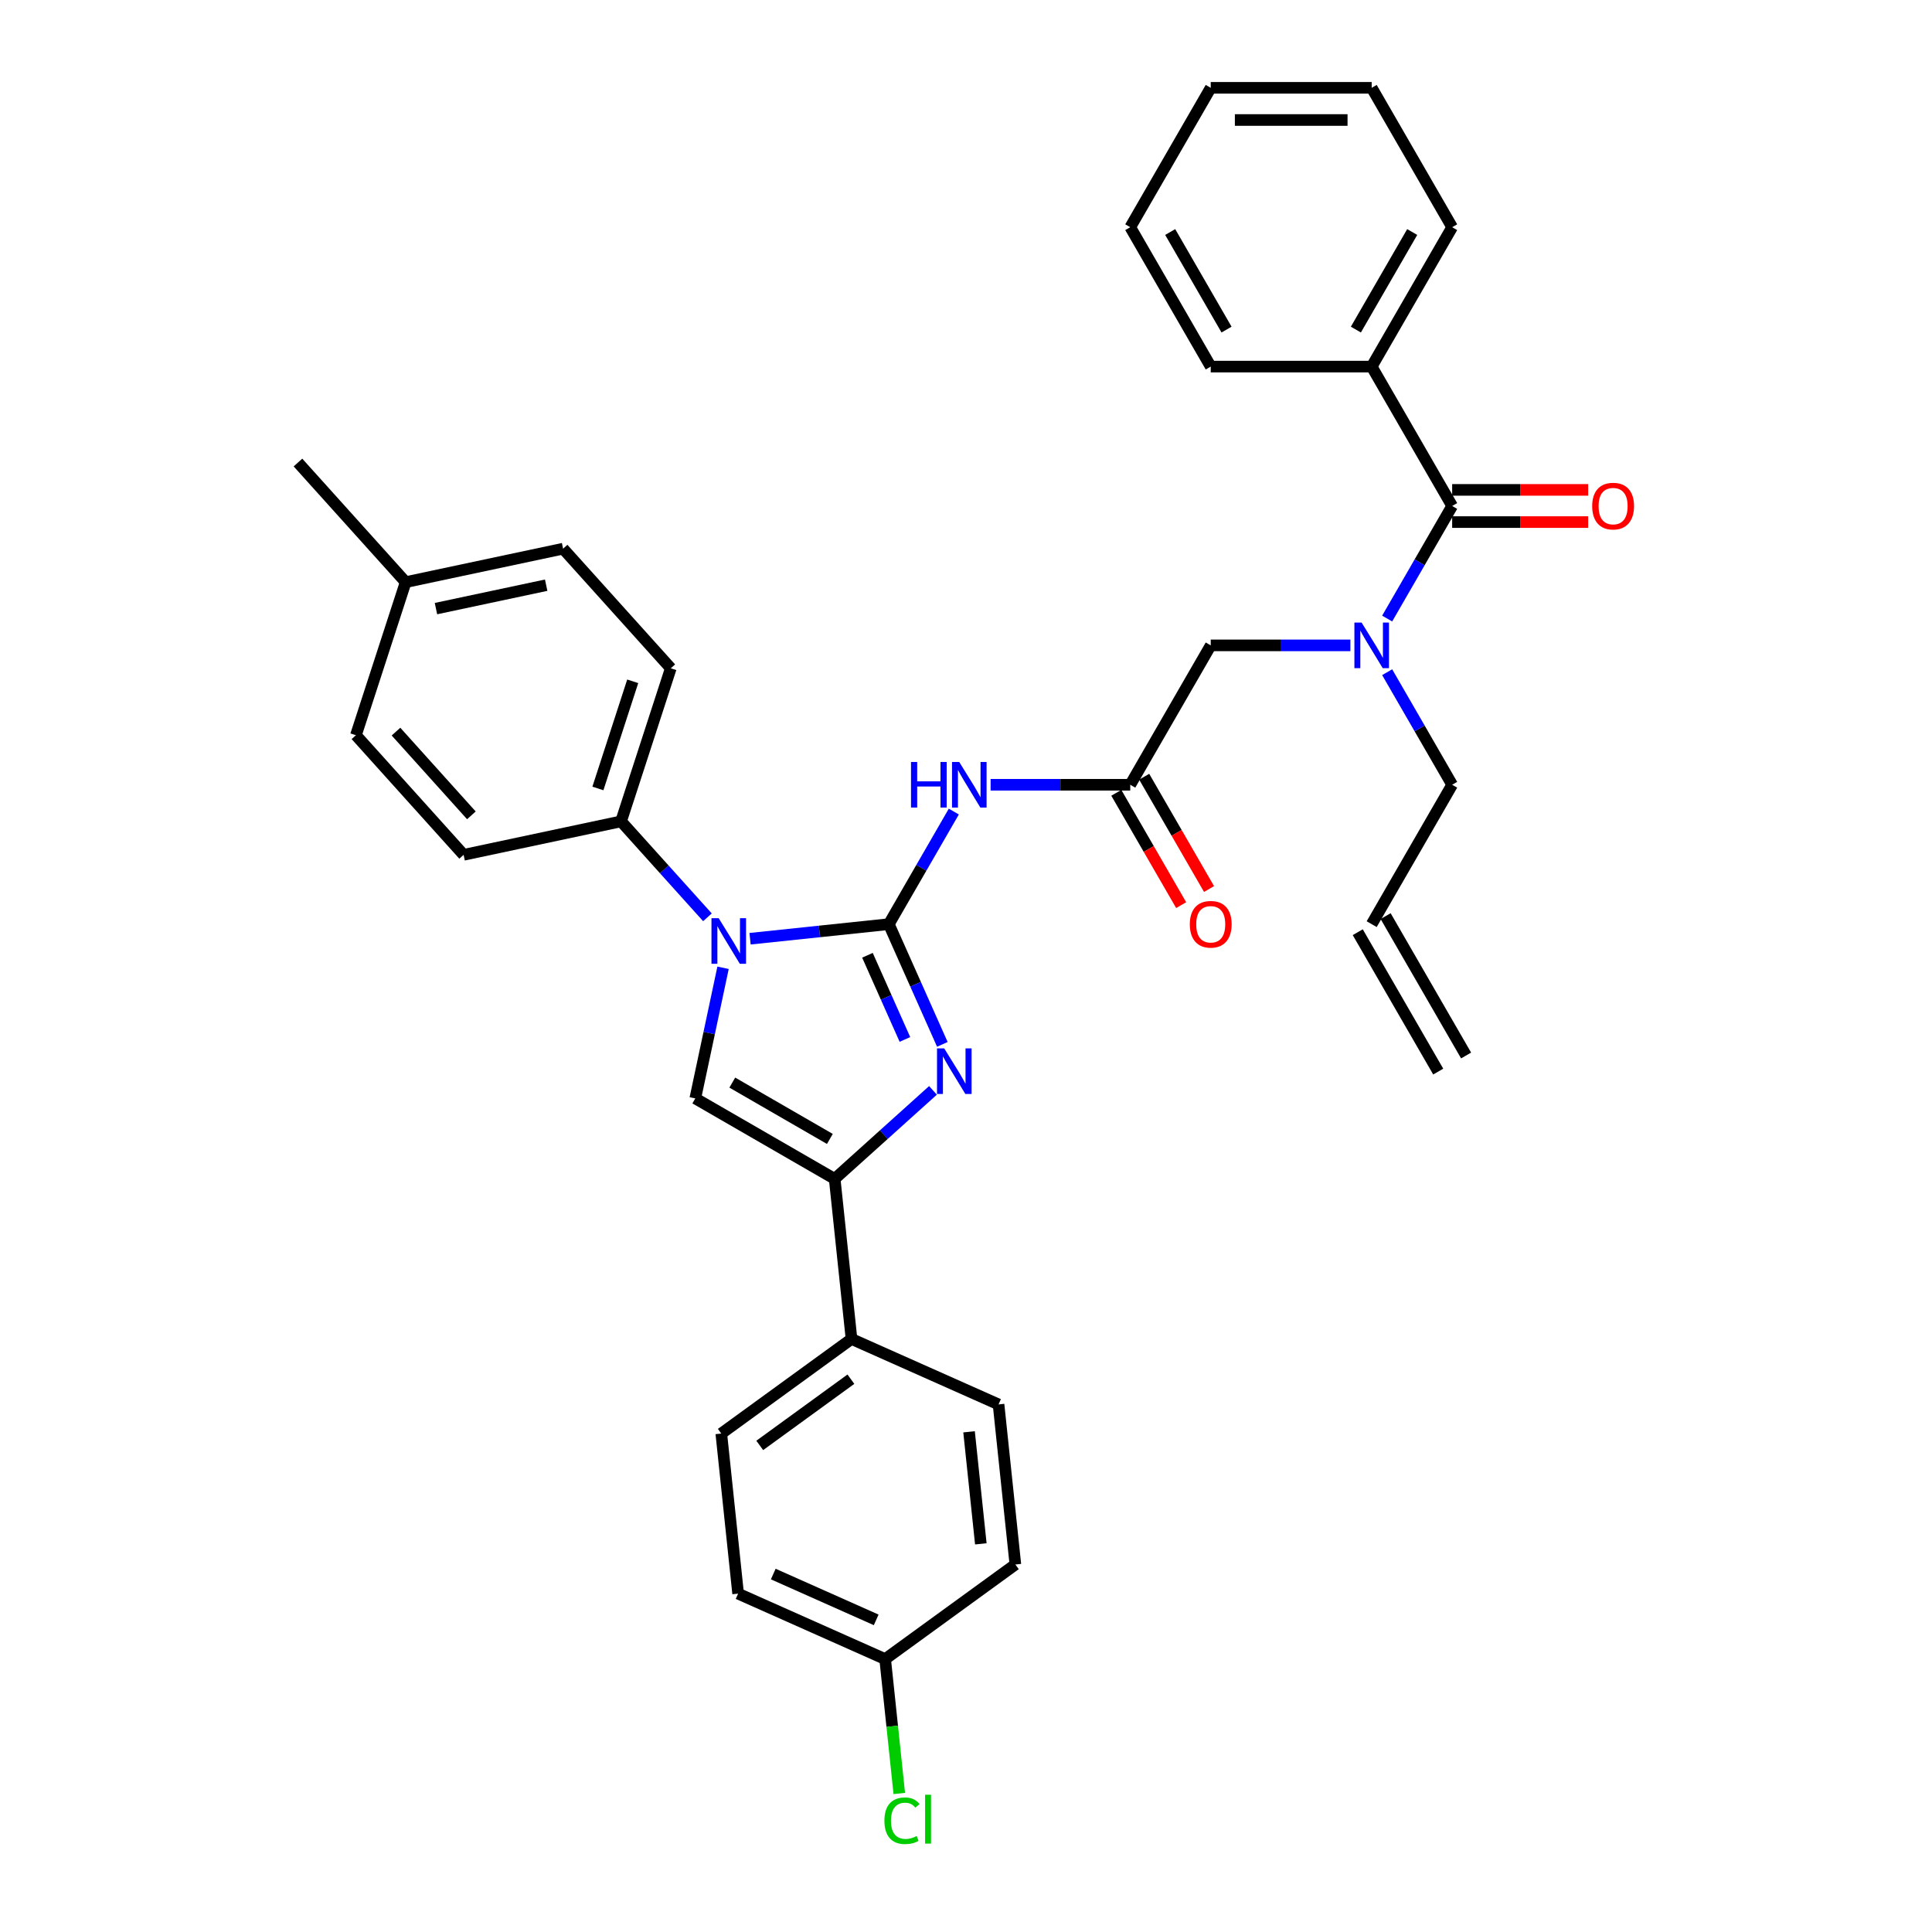 <?xml version='1.0' encoding='iso-8859-1'?>
<svg version='1.1' baseProfile='full'
              xmlns='http://www.w3.org/2000/svg'
                      xmlns:rdkit='http://www.rdkit.org/xml'
                      xmlns:xlink='http://www.w3.org/1999/xlink'
                  xml:space='preserve'
width='1000px' height='1000px' viewBox='0 0 1000 1000'>
<!-- END OF HEADER -->
<rect style='opacity:1.0;fill:#FFFFFF;stroke:none' width='1000' height='1000' x='0' y='0'> </rect>
<path class='bond-0' d='M 698.951,334.044 L 662.812,334.044' style='fill:none;fill-rule:evenodd;stroke:#0000FF;stroke-width:6px;stroke-linecap:butt;stroke-linejoin:miter;stroke-opacity:1' />
<path class='bond-0' d='M 662.812,334.044 L 626.673,334.044' style='fill:none;fill-rule:evenodd;stroke:#000000;stroke-width:6px;stroke-linecap:butt;stroke-linejoin:miter;stroke-opacity:1' />
<path class='bond-1' d='M 717.995,320.165 L 734.815,291.031' style='fill:none;fill-rule:evenodd;stroke:#0000FF;stroke-width:6px;stroke-linecap:butt;stroke-linejoin:miter;stroke-opacity:1' />
<path class='bond-1' d='M 734.815,291.031 L 751.636,261.897' style='fill:none;fill-rule:evenodd;stroke:#000000;stroke-width:6px;stroke-linecap:butt;stroke-linejoin:miter;stroke-opacity:1' />
<path class='bond-2' d='M 717.995,347.924 L 734.815,377.058' style='fill:none;fill-rule:evenodd;stroke:#0000FF;stroke-width:6px;stroke-linecap:butt;stroke-linejoin:miter;stroke-opacity:1' />
<path class='bond-2' d='M 734.815,377.058 L 751.636,406.192' style='fill:none;fill-rule:evenodd;stroke:#000000;stroke-width:6px;stroke-linecap:butt;stroke-linejoin:miter;stroke-opacity:1' />
<path class='bond-3' d='M 709.981,189.749 L 751.636,117.602' style='fill:none;fill-rule:evenodd;stroke:#000000;stroke-width:6px;stroke-linecap:butt;stroke-linejoin:miter;stroke-opacity:1' />
<path class='bond-3' d='M 701.8,170.596 L 730.958,120.093' style='fill:none;fill-rule:evenodd;stroke:#000000;stroke-width:6px;stroke-linecap:butt;stroke-linejoin:miter;stroke-opacity:1' />
<path class='bond-4' d='M 709.981,189.749 L 626.673,189.749' style='fill:none;fill-rule:evenodd;stroke:#000000;stroke-width:6px;stroke-linecap:butt;stroke-linejoin:miter;stroke-opacity:1' />
<path class='bond-5' d='M 709.981,189.749 L 751.636,261.897' style='fill:none;fill-rule:evenodd;stroke:#000000;stroke-width:6px;stroke-linecap:butt;stroke-linejoin:miter;stroke-opacity:1' />
<path class='bond-6' d='M 751.636,270.228 L 786.834,270.228' style='fill:none;fill-rule:evenodd;stroke:#000000;stroke-width:6px;stroke-linecap:butt;stroke-linejoin:miter;stroke-opacity:1' />
<path class='bond-6' d='M 786.834,270.228 L 822.032,270.228' style='fill:none;fill-rule:evenodd;stroke:#FF0000;stroke-width:6px;stroke-linecap:butt;stroke-linejoin:miter;stroke-opacity:1' />
<path class='bond-6' d='M 751.636,253.566 L 786.834,253.566' style='fill:none;fill-rule:evenodd;stroke:#000000;stroke-width:6px;stroke-linecap:butt;stroke-linejoin:miter;stroke-opacity:1' />
<path class='bond-6' d='M 786.834,253.566 L 822.032,253.566' style='fill:none;fill-rule:evenodd;stroke:#FF0000;stroke-width:6px;stroke-linecap:butt;stroke-linejoin:miter;stroke-opacity:1' />
<path class='bond-7' d='M 751.636,117.602 L 709.981,45.455' style='fill:none;fill-rule:evenodd;stroke:#000000;stroke-width:6px;stroke-linecap:butt;stroke-linejoin:miter;stroke-opacity:1' />
<path class='bond-8' d='M 626.673,189.749 L 585.018,117.602' style='fill:none;fill-rule:evenodd;stroke:#000000;stroke-width:6px;stroke-linecap:butt;stroke-linejoin:miter;stroke-opacity:1' />
<path class='bond-8' d='M 634.854,170.596 L 605.696,120.093' style='fill:none;fill-rule:evenodd;stroke:#000000;stroke-width:6px;stroke-linecap:butt;stroke-linejoin:miter;stroke-opacity:1' />
<path class='bond-9' d='M 758.851,546.321 L 717.196,474.174' style='fill:none;fill-rule:evenodd;stroke:#000000;stroke-width:6px;stroke-linecap:butt;stroke-linejoin:miter;stroke-opacity:1' />
<path class='bond-9' d='M 744.421,554.652 L 702.767,482.505' style='fill:none;fill-rule:evenodd;stroke:#000000;stroke-width:6px;stroke-linecap:butt;stroke-linejoin:miter;stroke-opacity:1' />
<path class='bond-10' d='M 709.981,478.339 L 751.636,406.192' style='fill:none;fill-rule:evenodd;stroke:#000000;stroke-width:6px;stroke-linecap:butt;stroke-linejoin:miter;stroke-opacity:1' />
<path class='bond-11' d='M 512.74,406.192 L 548.879,406.192' style='fill:none;fill-rule:evenodd;stroke:#0000FF;stroke-width:6px;stroke-linecap:butt;stroke-linejoin:miter;stroke-opacity:1' />
<path class='bond-11' d='M 548.879,406.192 L 585.018,406.192' style='fill:none;fill-rule:evenodd;stroke:#000000;stroke-width:6px;stroke-linecap:butt;stroke-linejoin:miter;stroke-opacity:1' />
<path class='bond-12' d='M 493.696,420.071 L 476.876,449.205' style='fill:none;fill-rule:evenodd;stroke:#0000FF;stroke-width:6px;stroke-linecap:butt;stroke-linejoin:miter;stroke-opacity:1' />
<path class='bond-12' d='M 476.876,449.205 L 460.055,478.339' style='fill:none;fill-rule:evenodd;stroke:#000000;stroke-width:6px;stroke-linecap:butt;stroke-linejoin:miter;stroke-opacity:1' />
<path class='bond-13' d='M 577.804,410.357 L 594.586,439.425' style='fill:none;fill-rule:evenodd;stroke:#000000;stroke-width:6px;stroke-linecap:butt;stroke-linejoin:miter;stroke-opacity:1' />
<path class='bond-13' d='M 594.586,439.425 L 611.368,468.492' style='fill:none;fill-rule:evenodd;stroke:#FF0000;stroke-width:6px;stroke-linecap:butt;stroke-linejoin:miter;stroke-opacity:1' />
<path class='bond-13' d='M 592.233,402.026 L 609.015,431.094' style='fill:none;fill-rule:evenodd;stroke:#000000;stroke-width:6px;stroke-linecap:butt;stroke-linejoin:miter;stroke-opacity:1' />
<path class='bond-13' d='M 609.015,431.094 L 625.797,460.161' style='fill:none;fill-rule:evenodd;stroke:#FF0000;stroke-width:6px;stroke-linecap:butt;stroke-linejoin:miter;stroke-opacity:1' />
<path class='bond-14' d='M 585.018,406.192 L 626.673,334.044' style='fill:none;fill-rule:evenodd;stroke:#000000;stroke-width:6px;stroke-linecap:butt;stroke-linejoin:miter;stroke-opacity:1' />
<path class='bond-15' d='M 388.233,485.888 L 424.144,482.114' style='fill:none;fill-rule:evenodd;stroke:#0000FF;stroke-width:6px;stroke-linecap:butt;stroke-linejoin:miter;stroke-opacity:1' />
<path class='bond-15' d='M 424.144,482.114 L 460.055,478.339' style='fill:none;fill-rule:evenodd;stroke:#000000;stroke-width:6px;stroke-linecap:butt;stroke-linejoin:miter;stroke-opacity:1' />
<path class='bond-16' d='M 374.253,500.927 L 367.068,534.731' style='fill:none;fill-rule:evenodd;stroke:#0000FF;stroke-width:6px;stroke-linecap:butt;stroke-linejoin:miter;stroke-opacity:1' />
<path class='bond-16' d='M 367.068,534.731 L 359.882,568.536' style='fill:none;fill-rule:evenodd;stroke:#000000;stroke-width:6px;stroke-linecap:butt;stroke-linejoin:miter;stroke-opacity:1' />
<path class='bond-17' d='M 366.173,474.797 L 343.816,449.967' style='fill:none;fill-rule:evenodd;stroke:#0000FF;stroke-width:6px;stroke-linecap:butt;stroke-linejoin:miter;stroke-opacity:1' />
<path class='bond-17' d='M 343.816,449.967 L 321.459,425.137' style='fill:none;fill-rule:evenodd;stroke:#000000;stroke-width:6px;stroke-linecap:butt;stroke-linejoin:miter;stroke-opacity:1' />
<path class='bond-18' d='M 460.055,478.339 L 473.908,509.453' style='fill:none;fill-rule:evenodd;stroke:#000000;stroke-width:6px;stroke-linecap:butt;stroke-linejoin:miter;stroke-opacity:1' />
<path class='bond-18' d='M 473.908,509.453 L 487.761,540.566' style='fill:none;fill-rule:evenodd;stroke:#0000FF;stroke-width:6px;stroke-linecap:butt;stroke-linejoin:miter;stroke-opacity:1' />
<path class='bond-18' d='M 448.99,494.45 L 458.687,516.23' style='fill:none;fill-rule:evenodd;stroke:#000000;stroke-width:6px;stroke-linecap:butt;stroke-linejoin:miter;stroke-opacity:1' />
<path class='bond-18' d='M 458.687,516.23 L 468.384,538.009' style='fill:none;fill-rule:evenodd;stroke:#0000FF;stroke-width:6px;stroke-linecap:butt;stroke-linejoin:miter;stroke-opacity:1' />
<path class='bond-19' d='M 482.91,564.377 L 457.47,587.284' style='fill:none;fill-rule:evenodd;stroke:#0000FF;stroke-width:6px;stroke-linecap:butt;stroke-linejoin:miter;stroke-opacity:1' />
<path class='bond-19' d='M 457.47,587.284 L 432.03,610.19' style='fill:none;fill-rule:evenodd;stroke:#000000;stroke-width:6px;stroke-linecap:butt;stroke-linejoin:miter;stroke-opacity:1' />
<path class='bond-20' d='M 432.03,610.19 L 440.738,693.042' style='fill:none;fill-rule:evenodd;stroke:#000000;stroke-width:6px;stroke-linecap:butt;stroke-linejoin:miter;stroke-opacity:1' />
<path class='bond-21' d='M 432.03,610.19 L 359.882,568.536' style='fill:none;fill-rule:evenodd;stroke:#000000;stroke-width:6px;stroke-linecap:butt;stroke-linejoin:miter;stroke-opacity:1' />
<path class='bond-21' d='M 429.538,589.512 L 379.035,560.354' style='fill:none;fill-rule:evenodd;stroke:#000000;stroke-width:6px;stroke-linecap:butt;stroke-linejoin:miter;stroke-opacity:1' />
<path class='bond-22' d='M 440.738,693.042 L 373.34,742.01' style='fill:none;fill-rule:evenodd;stroke:#000000;stroke-width:6px;stroke-linecap:butt;stroke-linejoin:miter;stroke-opacity:1' />
<path class='bond-22' d='M 440.422,713.867 L 393.243,748.144' style='fill:none;fill-rule:evenodd;stroke:#000000;stroke-width:6px;stroke-linecap:butt;stroke-linejoin:miter;stroke-opacity:1' />
<path class='bond-23' d='M 440.738,693.042 L 516.844,726.927' style='fill:none;fill-rule:evenodd;stroke:#000000;stroke-width:6px;stroke-linecap:butt;stroke-linejoin:miter;stroke-opacity:1' />
<path class='bond-24' d='M 373.34,742.01 L 382.048,824.862' style='fill:none;fill-rule:evenodd;stroke:#000000;stroke-width:6px;stroke-linecap:butt;stroke-linejoin:miter;stroke-opacity:1' />
<path class='bond-25' d='M 321.459,425.137 L 239.97,442.458' style='fill:none;fill-rule:evenodd;stroke:#000000;stroke-width:6px;stroke-linecap:butt;stroke-linejoin:miter;stroke-opacity:1' />
<path class='bond-26' d='M 321.459,425.137 L 347.202,345.906' style='fill:none;fill-rule:evenodd;stroke:#000000;stroke-width:6px;stroke-linecap:butt;stroke-linejoin:miter;stroke-opacity:1' />
<path class='bond-26' d='M 309.474,408.104 L 327.495,352.642' style='fill:none;fill-rule:evenodd;stroke:#000000;stroke-width:6px;stroke-linecap:butt;stroke-linejoin:miter;stroke-opacity:1' />
<path class='bond-27' d='M 209.97,301.316 L 291.458,283.995' style='fill:none;fill-rule:evenodd;stroke:#000000;stroke-width:6px;stroke-linecap:butt;stroke-linejoin:miter;stroke-opacity:1' />
<path class='bond-27' d='M 225.657,315.016 L 282.699,302.891' style='fill:none;fill-rule:evenodd;stroke:#000000;stroke-width:6px;stroke-linecap:butt;stroke-linejoin:miter;stroke-opacity:1' />
<path class='bond-28' d='M 209.97,301.316 L 154.225,239.406' style='fill:none;fill-rule:evenodd;stroke:#000000;stroke-width:6px;stroke-linecap:butt;stroke-linejoin:miter;stroke-opacity:1' />
<path class='bond-29' d='M 209.97,301.316 L 184.226,380.547' style='fill:none;fill-rule:evenodd;stroke:#000000;stroke-width:6px;stroke-linecap:butt;stroke-linejoin:miter;stroke-opacity:1' />
<path class='bond-30' d='M 239.97,442.458 L 184.226,380.547' style='fill:none;fill-rule:evenodd;stroke:#000000;stroke-width:6px;stroke-linecap:butt;stroke-linejoin:miter;stroke-opacity:1' />
<path class='bond-30' d='M 243.991,422.022 L 204.97,378.685' style='fill:none;fill-rule:evenodd;stroke:#000000;stroke-width:6px;stroke-linecap:butt;stroke-linejoin:miter;stroke-opacity:1' />
<path class='bond-31' d='M 347.202,345.906 L 291.458,283.995' style='fill:none;fill-rule:evenodd;stroke:#000000;stroke-width:6px;stroke-linecap:butt;stroke-linejoin:miter;stroke-opacity:1' />
<path class='bond-32' d='M 516.844,726.927 L 525.552,809.779' style='fill:none;fill-rule:evenodd;stroke:#000000;stroke-width:6px;stroke-linecap:butt;stroke-linejoin:miter;stroke-opacity:1' />
<path class='bond-32' d='M 501.58,741.096 L 507.675,799.093' style='fill:none;fill-rule:evenodd;stroke:#000000;stroke-width:6px;stroke-linecap:butt;stroke-linejoin:miter;stroke-opacity:1' />
<path class='bond-33' d='M 458.154,858.747 L 525.552,809.779' style='fill:none;fill-rule:evenodd;stroke:#000000;stroke-width:6px;stroke-linecap:butt;stroke-linejoin:miter;stroke-opacity:1' />
<path class='bond-34' d='M 458.154,858.747 L 461.809,893.525' style='fill:none;fill-rule:evenodd;stroke:#000000;stroke-width:6px;stroke-linecap:butt;stroke-linejoin:miter;stroke-opacity:1' />
<path class='bond-34' d='M 461.809,893.525 L 465.465,928.303' style='fill:none;fill-rule:evenodd;stroke:#00CC00;stroke-width:6px;stroke-linecap:butt;stroke-linejoin:miter;stroke-opacity:1' />
<path class='bond-35' d='M 458.154,858.747 L 382.048,824.862' style='fill:none;fill-rule:evenodd;stroke:#000000;stroke-width:6px;stroke-linecap:butt;stroke-linejoin:miter;stroke-opacity:1' />
<path class='bond-35' d='M 453.515,838.443 L 400.241,814.724' style='fill:none;fill-rule:evenodd;stroke:#000000;stroke-width:6px;stroke-linecap:butt;stroke-linejoin:miter;stroke-opacity:1' />
<path class='bond-36' d='M 709.981,45.455 L 626.673,45.455' style='fill:none;fill-rule:evenodd;stroke:#000000;stroke-width:6px;stroke-linecap:butt;stroke-linejoin:miter;stroke-opacity:1' />
<path class='bond-36' d='M 697.485,62.116 L 639.169,62.116' style='fill:none;fill-rule:evenodd;stroke:#000000;stroke-width:6px;stroke-linecap:butt;stroke-linejoin:miter;stroke-opacity:1' />
<path class='bond-37' d='M 585.018,117.602 L 626.673,45.455' style='fill:none;fill-rule:evenodd;stroke:#000000;stroke-width:6px;stroke-linecap:butt;stroke-linejoin:miter;stroke-opacity:1' />
<path  class='atom-0' d='M 704.766 322.248
L 712.497 334.744
Q 713.264 335.977, 714.497 338.21
Q 715.73 340.442, 715.796 340.576
L 715.796 322.248
L 718.929 322.248
L 718.929 345.841
L 715.696 345.841
L 707.399 332.178
Q 706.432 330.579, 705.399 328.746
Q 704.4 326.913, 704.1 326.347
L 704.1 345.841
L 701.034 345.841
L 701.034 322.248
L 704.766 322.248
' fill='#0000FF'/>
<path  class='atom-3' d='M 824.114 261.964
Q 824.114 256.299, 826.914 253.133
Q 829.713 249.967, 834.944 249.967
Q 840.176 249.967, 842.975 253.133
Q 845.775 256.299, 845.775 261.964
Q 845.775 267.695, 842.942 270.961
Q 840.11 274.193, 834.944 274.193
Q 829.746 274.193, 826.914 270.961
Q 824.114 267.729, 824.114 261.964
M 834.944 271.527
Q 838.543 271.527, 840.476 269.128
Q 842.442 266.695, 842.442 261.964
Q 842.442 257.332, 840.476 254.999
Q 838.543 252.633, 834.944 252.633
Q 831.346 252.633, 829.379 254.966
Q 827.447 257.298, 827.447 261.964
Q 827.447 266.729, 829.379 269.128
Q 831.346 271.527, 834.944 271.527
' fill='#FF0000'/>
<path  class='atom-8' d='M 471.535 394.395
L 474.734 394.395
L 474.734 404.426
L 486.797 404.426
L 486.797 394.395
L 489.996 394.395
L 489.996 417.988
L 486.797 417.988
L 486.797 407.092
L 474.734 407.092
L 474.734 417.988
L 471.535 417.988
L 471.535 394.395
' fill='#0000FF'/>
<path  class='atom-8' d='M 496.495 394.395
L 504.226 406.892
Q 504.992 408.125, 506.225 410.357
Q 507.458 412.59, 507.525 412.723
L 507.525 394.395
L 510.657 394.395
L 510.657 417.988
L 507.425 417.988
L 499.127 404.326
Q 498.161 402.726, 497.128 400.893
Q 496.128 399.061, 495.828 398.494
L 495.828 417.988
L 492.762 417.988
L 492.762 394.395
L 496.495 394.395
' fill='#0000FF'/>
<path  class='atom-10' d='M 615.843 478.406
Q 615.843 472.741, 618.642 469.575
Q 621.441 466.409, 626.673 466.409
Q 631.905 466.409, 634.704 469.575
Q 637.503 472.741, 637.503 478.406
Q 637.503 484.138, 634.67 487.403
Q 631.838 490.636, 626.673 490.636
Q 621.474 490.636, 618.642 487.403
Q 615.843 484.171, 615.843 478.406
M 626.673 487.97
Q 630.272 487.97, 632.204 485.57
Q 634.171 483.138, 634.171 478.406
Q 634.171 473.774, 632.204 471.441
Q 630.272 469.075, 626.673 469.075
Q 623.074 469.075, 621.108 471.408
Q 619.175 473.741, 619.175 478.406
Q 619.175 483.171, 621.108 485.57
Q 623.074 487.97, 626.673 487.97
' fill='#FF0000'/>
<path  class='atom-12' d='M 371.988 475.251
L 379.719 487.747
Q 380.485 488.98, 381.718 491.213
Q 382.951 493.446, 383.018 493.579
L 383.018 475.251
L 386.15 475.251
L 386.15 498.844
L 382.918 498.844
L 374.62 485.181
Q 373.654 483.582, 372.621 481.749
Q 371.621 479.916, 371.321 479.35
L 371.321 498.844
L 368.256 498.844
L 368.256 475.251
L 371.988 475.251
' fill='#0000FF'/>
<path  class='atom-14' d='M 488.725 542.649
L 496.456 555.145
Q 497.222 556.378, 498.455 558.611
Q 499.688 560.844, 499.755 560.977
L 499.755 542.649
L 502.887 542.649
L 502.887 566.242
L 499.655 566.242
L 491.357 552.579
Q 490.391 550.98, 489.358 549.147
Q 488.358 547.314, 488.058 546.748
L 488.058 566.242
L 484.993 566.242
L 484.993 542.649
L 488.725 542.649
' fill='#0000FF'/>
<path  class='atom-30' d='M 457.765 942.416
Q 457.765 936.551, 460.497 933.485
Q 463.263 930.386, 468.495 930.386
Q 473.36 930.386, 475.959 933.818
L 473.76 935.618
Q 471.861 933.118, 468.495 933.118
Q 464.929 933.118, 463.03 935.518
Q 461.164 937.884, 461.164 942.416
Q 461.164 947.081, 463.097 949.48
Q 465.063 951.88, 468.862 951.88
Q 471.461 951.88, 474.493 950.313
L 475.426 952.813
Q 474.193 953.612, 472.327 954.079
Q 470.461 954.545, 468.395 954.545
Q 463.263 954.545, 460.497 951.413
Q 457.765 948.281, 457.765 942.416
' fill='#00CC00'/>
<path  class='atom-30' d='M 478.825 928.953
L 481.891 928.953
L 481.891 954.246
L 478.825 954.246
L 478.825 928.953
' fill='#00CC00'/>
</svg>
